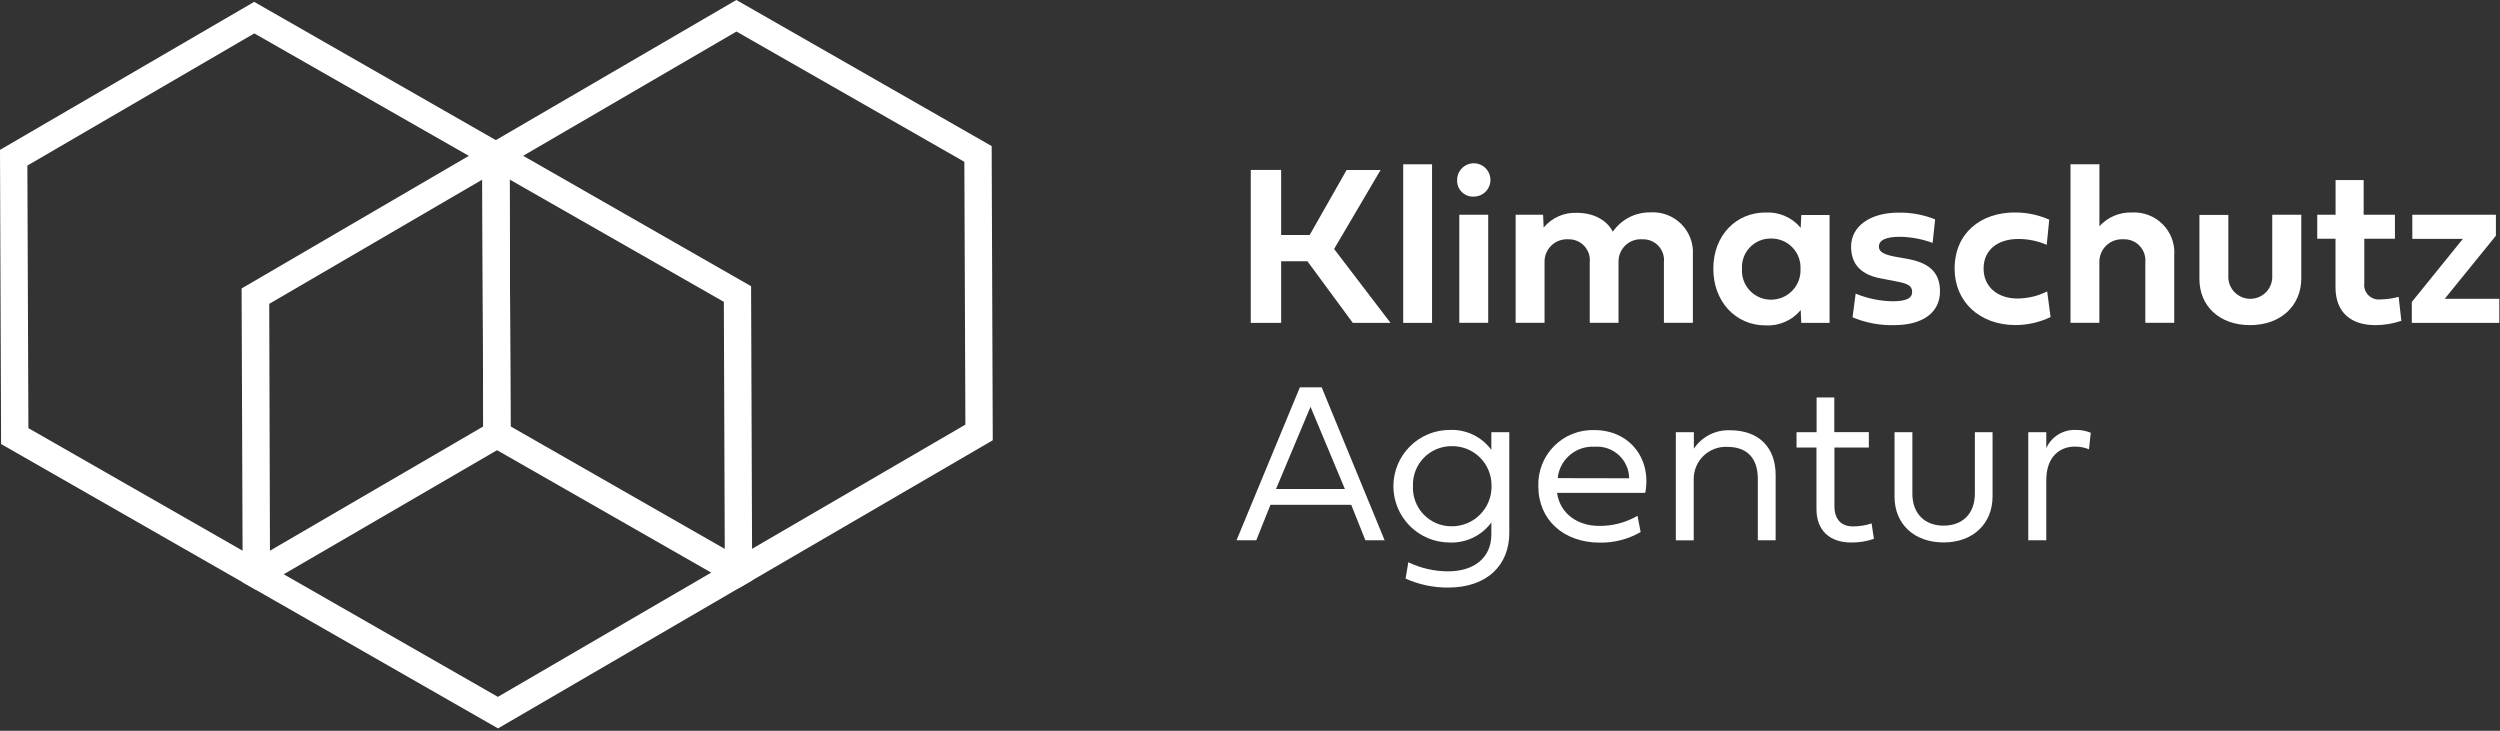 <svg width="390" height="114" viewBox="0 0 390 114" fill="none" xmlns="http://www.w3.org/2000/svg">
    <rect x="0" y="0" width="390" height="114" fill="#333333" stroke="none"/>
    <g clip-path="url(#clip0_1_2)">
        <path d="M204.31 36.66L210.07 26.52H215.37L208.12 38.84L216.92 50.37H211.04L203.96 40.76H199.86V50.37H195.12V26.51H199.86V36.66H204.31Z" fill="white"/>
        <path d="M223.4 25.63H218.9V50.37H223.4V25.63Z" fill="white"/>
        <path d="M227.31 28.09C227.306 27.575 227.455 27.07 227.739 26.639C228.023 26.209 228.428 25.872 228.903 25.673C229.379 25.473 229.903 25.419 230.409 25.518C230.914 25.617 231.38 25.864 231.745 26.228C232.11 26.592 232.359 27.056 232.46 27.561C232.561 28.067 232.509 28.591 232.311 29.067C232.113 29.543 231.779 29.95 231.349 30.235C230.92 30.521 230.415 30.672 229.9 30.67C229.557 30.686 229.214 30.63 228.893 30.506C228.573 30.381 228.281 30.192 228.038 29.95C227.794 29.707 227.604 29.416 227.478 29.096C227.353 28.776 227.296 28.433 227.31 28.09V28.09ZM227.65 33.5H232.16V50.36H227.65V33.5Z" fill="white"/>
        <path d="M251.61 36.13C252.266 35.188 253.143 34.421 254.165 33.898C255.187 33.375 256.322 33.111 257.47 33.13C258.354 33.074 259.239 33.207 260.068 33.52C260.896 33.833 261.648 34.319 262.275 34.945C262.901 35.572 263.387 36.324 263.7 37.152C264.013 37.981 264.146 38.866 264.09 39.75V50.36H259.57V40.93C259.621 40.464 259.571 39.993 259.422 39.549C259.274 39.105 259.032 38.698 258.712 38.356C258.392 38.014 258.002 37.745 257.568 37.568C257.135 37.391 256.668 37.31 256.2 37.33C255.723 37.295 255.243 37.36 254.792 37.52C254.341 37.681 253.928 37.933 253.579 38.261C253.23 38.589 252.954 38.986 252.766 39.426C252.579 39.867 252.485 40.341 252.49 40.82V50.36H248V40.93C248.049 40.466 247.998 39.996 247.85 39.553C247.701 39.111 247.46 38.705 247.141 38.364C246.823 38.022 246.434 37.753 246.003 37.575C245.571 37.397 245.107 37.313 244.64 37.33C244.155 37.3 243.67 37.373 243.215 37.542C242.76 37.711 242.345 37.974 241.998 38.313C241.65 38.652 241.377 39.06 241.197 39.511C241.016 39.961 240.932 40.445 240.95 40.93V50.36H236.44V33.5H240.72L240.81 35.5C241.436 34.744 242.229 34.143 243.126 33.744C244.022 33.345 244.999 33.159 245.98 33.2C248.54 33.2 250.65 34.27 251.63 36.2" fill="white"/>
        <path d="M267.28 41.9C267.28 36.78 270.77 33.15 275.41 33.15C276.45 33.092 277.488 33.278 278.443 33.693C279.398 34.108 280.243 34.741 280.91 35.54L281 33.54H285.41V50.37H281L280.91 48.37C280.244 49.171 279.4 49.805 278.445 50.22C277.489 50.635 276.45 50.82 275.41 50.76C270.77 50.76 267.28 47.05 267.28 41.94V41.9ZM276.28 37.21C275.665 37.199 275.054 37.316 274.487 37.552C273.919 37.789 273.406 38.14 272.981 38.584C272.555 39.029 272.226 39.556 272.015 40.134C271.803 40.711 271.713 41.326 271.75 41.94C271.71 42.558 271.798 43.178 272.008 43.761C272.218 44.344 272.545 44.878 272.97 45.329C273.395 45.78 273.908 46.139 274.477 46.383C275.047 46.628 275.66 46.753 276.28 46.75C276.903 46.752 277.519 46.627 278.092 46.384C278.665 46.14 279.182 45.782 279.612 45.332C280.043 44.883 280.377 44.35 280.595 43.767C280.813 43.183 280.91 42.562 280.88 41.94C280.907 41.323 280.808 40.706 280.588 40.128C280.369 39.551 280.033 39.024 279.602 38.581C279.171 38.138 278.654 37.788 278.083 37.552C277.511 37.316 276.898 37.2 276.28 37.21" fill="white"/>
        <path d="M297.64 40.4C300.98 41.02 302.64 42.53 302.64 45.45C302.64 48.84 299.83 50.72 295.51 50.72C293.278 50.78 291.059 50.364 289 49.5L289.48 45.81C291.285 46.55 293.21 46.953 295.16 47C297.36 47 298.29 46.55 298.29 45.54C298.29 44.53 297.57 44.21 295.6 43.86L293.6 43.47C290.35 42.91 288.77 41.26 288.77 38.47C288.77 35.33 291.69 33.17 296.17 33.17C298.124 33.138 300.065 33.495 301.88 34.22L301.49 37.89C299.859 37.29 298.138 36.968 296.4 36.94C294.18 36.94 293.11 37.47 293.11 38.47C293.11 39.3 293.85 39.72 295.87 40.09L297.64 40.4Z" fill="white"/>
        <path d="M314.37 33.15C316.199 33.143 318.009 33.524 319.68 34.27L319.29 38.19C317.89 37.589 316.383 37.279 314.86 37.28C311.79 37.28 309.44 38.86 309.44 41.9C309.44 44.78 311.67 46.57 314.72 46.57C316.331 46.559 317.918 46.18 319.36 45.46L319.89 49.46C318.185 50.276 316.32 50.703 314.43 50.71C308.87 50.71 304.92 47.12 304.92 41.9C304.92 36.42 308.92 33.14 314.37 33.14" fill="white"/>
        <path d="M339.18 39.77V50.36H334.67V40.93C334.715 40.46 334.658 39.985 334.504 39.539C334.349 39.092 334.1 38.684 333.774 38.343C333.447 38.001 333.051 37.734 332.612 37.559C332.173 37.385 331.702 37.306 331.23 37.33C330.743 37.299 330.255 37.37 329.798 37.539C329.34 37.707 328.922 37.969 328.571 38.307C328.22 38.646 327.944 39.054 327.759 39.506C327.575 39.957 327.487 40.442 327.5 40.93V50.36H323V25.63H327.51V35.29C328.148 34.588 328.931 34.032 329.804 33.663C330.678 33.293 331.622 33.118 332.57 33.15C333.453 33.098 334.337 33.233 335.164 33.547C335.991 33.861 336.742 34.347 337.367 34.972C337.993 35.598 338.479 36.349 338.793 37.176C339.107 38.003 339.242 38.887 339.19 39.77" fill="white"/>
        <path d="M354.47 33.5H359V43.42C359 47.7 355.79 50.72 351 50.72C346.21 50.72 343.11 47.72 343.11 43.53V33.53H347.62V43C347.595 43.465 347.665 43.931 347.826 44.368C347.986 44.806 348.235 45.206 348.555 45.544C348.876 45.883 349.262 46.152 349.69 46.336C350.118 46.52 350.579 46.615 351.045 46.615C351.511 46.615 351.972 46.52 352.4 46.336C352.828 46.152 353.214 45.883 353.535 45.544C353.855 45.206 354.104 44.806 354.264 44.368C354.425 43.931 354.495 43.465 354.47 43V33.5Z" fill="white"/>
        <path d="M368.83 37.24V44.18C368.787 44.52 368.822 44.865 368.931 45.19C369.041 45.514 369.224 45.81 369.464 46.053C369.705 46.297 369.998 46.483 370.322 46.596C370.645 46.71 370.99 46.749 371.33 46.71C372.296 46.697 373.257 46.563 374.19 46.31L374.61 50.05C373.299 50.494 371.924 50.721 370.54 50.72C366.83 50.72 364.34 48.8 364.34 44.83V37.24H361.49V33.5H364.35V28.09H368.73V33.5H373.61V37.24H368.83Z" fill="white"/>
        <path d="M376.24 47.11L384.21 37.26H376.32V33.5H389.36V36.77L381.38 46.61H389.89V50.37H376.24V47.11Z" fill="white"/>
        <path d="M216 84.28H213L210.79 78.75H198.19L195.98 84.28H192.9L202.78 60.42H206.18L216 84.28ZM199.06 76.28H209.8L204.44 63.46L199.06 76.28Z" fill="white"/>
        <path d="M226.15 84.63C223.821 84.63 221.588 83.705 219.942 82.058C218.295 80.412 217.37 78.179 217.37 75.85C217.37 73.521 218.295 71.288 219.942 69.642C221.588 67.995 223.821 67.07 226.15 67.07C227.406 67.014 228.656 67.268 229.79 67.811C230.924 68.353 231.906 69.167 232.65 70.18V67.42H235.45V83.16C235.45 88.06 232.09 91.66 225.91 91.66C223.622 91.677 221.357 91.2 219.27 90.26L219.7 87.71C221.631 88.641 223.746 89.126 225.89 89.13C229.81 89.13 232.65 87.13 232.65 83.37V81.51C231.903 82.521 230.921 83.334 229.788 83.878C228.655 84.422 227.406 84.68 226.15 84.63V84.63ZM220.42 75.8C220.379 76.613 220.504 77.425 220.788 78.188C221.071 78.951 221.506 79.649 222.068 80.238C222.629 80.827 223.304 81.296 224.052 81.616C224.801 81.936 225.606 82.101 226.42 82.1C227.248 82.111 228.071 81.955 228.838 81.642C229.605 81.329 230.301 80.864 230.885 80.276C231.469 79.689 231.929 78.99 232.237 78.221C232.546 77.452 232.696 76.628 232.68 75.8C232.692 74.977 232.538 74.161 232.227 73.399C231.916 72.637 231.455 71.946 230.87 71.367C230.286 70.788 229.59 70.333 228.825 70.029C228.061 69.726 227.243 69.58 226.42 69.6C225.615 69.6 224.818 69.761 224.077 70.075C223.335 70.389 222.665 70.849 222.105 71.427C221.545 72.006 221.107 72.691 220.818 73.442C220.529 74.194 220.393 74.995 220.42 75.8" fill="white"/>
        <path d="M255.94 83C254.008 84.114 251.81 84.684 249.58 84.65C243.9 84.65 239.98 81.07 239.98 75.87C239.937 74.714 240.132 73.561 240.552 72.484C240.971 71.406 241.608 70.425 242.421 69.603C243.234 68.78 244.207 68.132 245.28 67.7C246.353 67.268 247.504 67.061 248.66 67.09C254.37 67.09 257.66 71.71 256.66 76.89H242.9C243.38 80.21 246.19 82.04 249.45 82.04C251.555 82.068 253.628 81.525 255.45 80.47L255.94 83ZM254.15 74.61C254.141 73.925 253.992 73.249 253.711 72.624C253.43 72 253.024 71.439 252.518 70.978C252.012 70.517 251.416 70.164 250.768 69.943C250.12 69.721 249.433 69.635 248.75 69.69C247.345 69.608 245.962 70.072 244.891 70.985C243.819 71.898 243.142 73.189 243 74.59L254.15 74.61Z" fill="white"/>
        <path d="M277 74V84.28H274.22V74.71C274.22 71.42 272.5 69.71 269.44 69.71C268.76 69.68 268.081 69.789 267.445 70.031C266.808 70.272 266.228 70.641 265.74 71.115C265.251 71.589 264.864 72.157 264.603 72.786C264.341 73.414 264.211 74.089 264.22 74.77V84.29H261.43V67.42H264.24V70C264.854 69.076 265.695 68.326 266.683 67.822C267.671 67.317 268.772 67.076 269.88 67.12C274.32 67.12 277 69.73 277 74.12" fill="white"/>
        <path d="M286.17 69.82V78.94C286.17 81.16 287.36 82.12 289.08 82.12C290.062 82.119 291.038 81.961 291.97 81.65L292.33 84.06C291.189 84.454 289.987 84.647 288.78 84.63C285.53 84.63 283.37 82.84 283.37 79.4V69.82H280.26V67.42H283.39V62H286.15V67.41H291.54V69.81L286.17 69.82Z" fill="white"/>
        <path d="M308.08 67.42H310.84V77.42C310.84 81.66 307.84 84.62 303.2 84.62C298.56 84.62 295.55 81.69 295.55 77.53V67.42H298.33V77C298.33 80.16 300.28 82 303.2 82C306.12 82 308.08 80.17 308.08 77V67.42Z" fill="white"/>
        <path d="M319.22 69.91C319.612 69.037 320.256 68.302 321.068 67.796C321.88 67.29 322.824 67.037 323.78 67.07C324.595 67.053 325.405 67.203 326.16 67.51L325.88 70.09C325.179 69.802 324.427 69.659 323.67 69.67C321.42 69.67 319.22 71.14 319.22 74.92V84.28H316.41V67.42H319.22V69.91Z" fill="white"/>
        <path d="M40 92.06L0.17 69.27L0 23.38L39.65 0.29L79.48 23.08L79.65 69L40 92.06ZM4.43 66.79L40 87.14L75.4 66.52L75.25 25.52L39.67 5.21L4.27 25.83L4.43 66.79Z" fill="white"/>
        <path d="M77.69 113.63L37.86 90.84L37.69 45L77.34 21.86L117.17 44.65L117.34 90.54L77.69 113.63ZM42.12 88.36L77.67 108.71L113.07 88.09L112.92 47.09L77.36 26.78L42 47.4L42.12 88.36Z" fill="white"/>
        <path d="M115.22 91.77L75.39 69L75.22 23.1L114.87 0L154.7 22.79L154.87 68.68L115.22 91.77ZM79.64 66.51L115.2 86.85L150.6 66.24L150.44 25.24L114.89 4.92L79.49 25.54L79.64 66.51Z" fill="white"/>
    </g>
    <defs>
        <clipPath id="clip0_1_2">
            <rect width="389.89" height="113.63" fill="white"/>
        </clipPath>
    </defs>
</svg>
